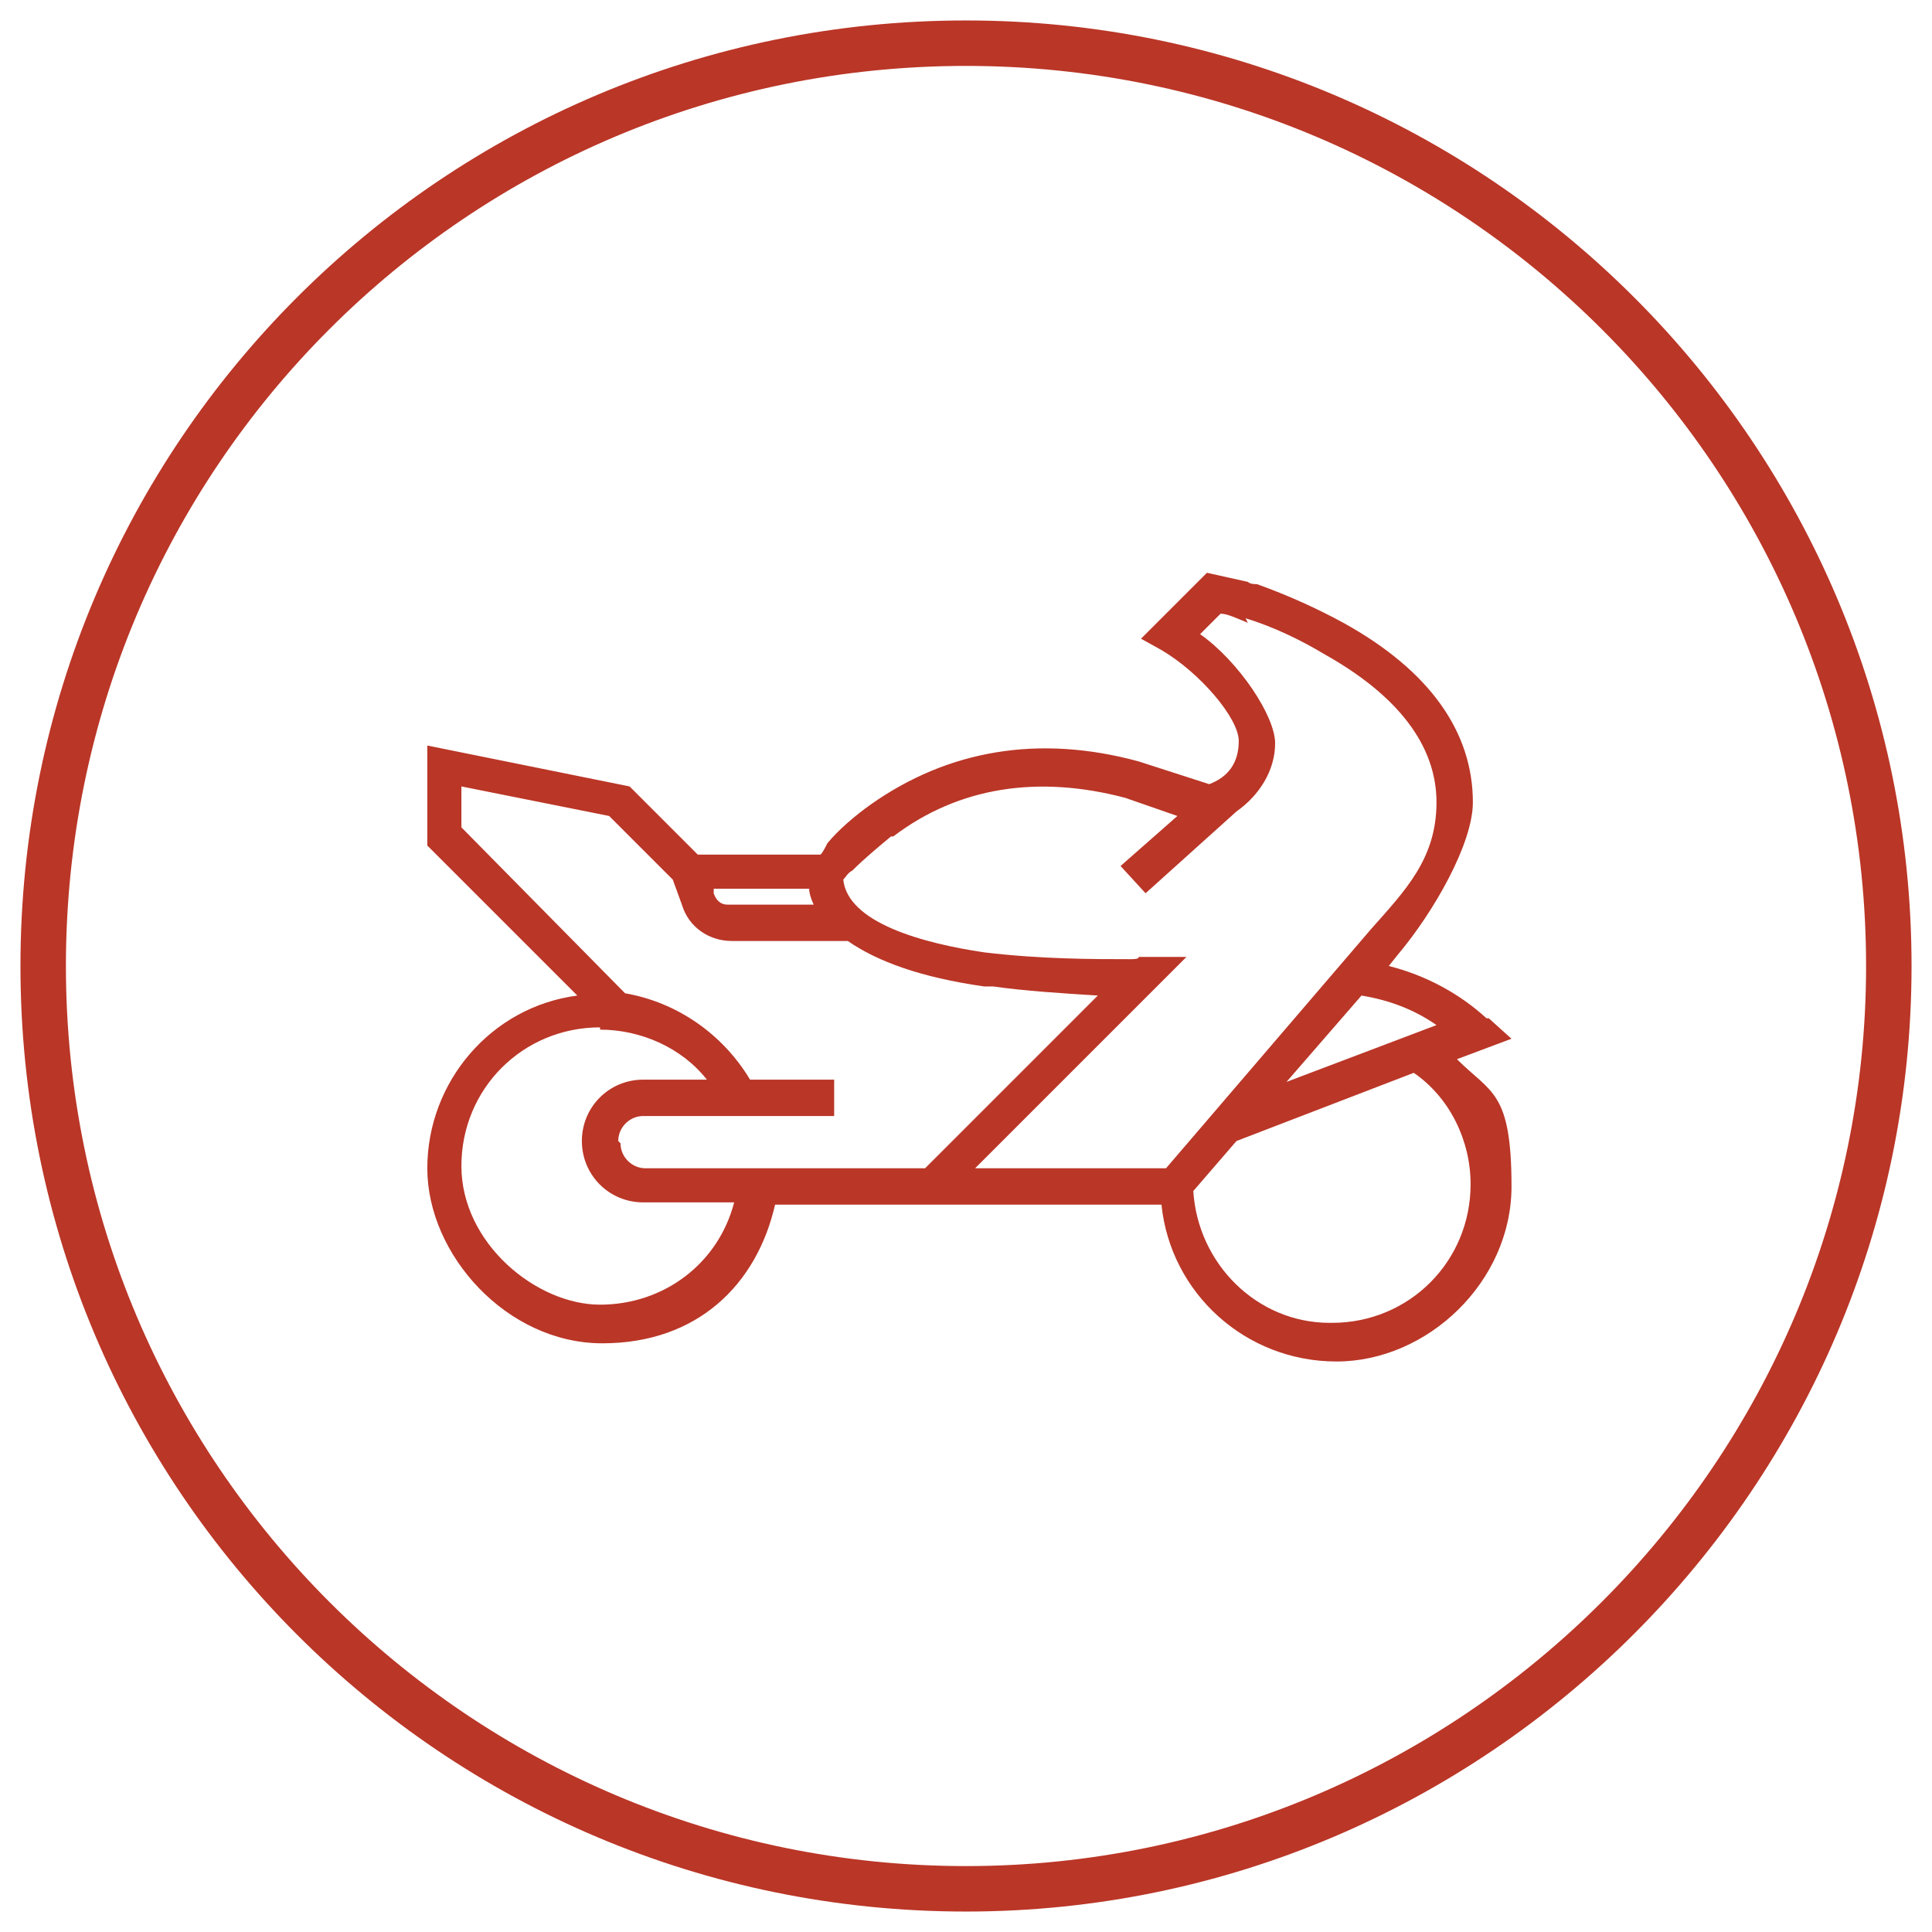 <?xml version="1.0" encoding="UTF-8"?>
<svg id="Layer_1" xmlns="http://www.w3.org/2000/svg" width="85" height="85" viewBox="0 0 85 85">
  <defs>
    <style>
      .cls-1 {
        fill: #ba3627;
      }
    </style>
  </defs>
  <path class="cls-1" d="M42.5,84.1C19.5,84.1.9,65.5.9,42.5S19.5.9,42.5.9s41.6,18.7,41.6,41.6-18.7,41.6-41.6,41.6ZM42.5,2.9C20.6,2.9,2.9,20.6,2.9,42.5s17.8,39.6,39.6,39.6,39.6-17.8,39.6-39.6S64.4,2.9,42.5,2.9Z"/>
  <path class="cls-1" d="M65.4,44.8c-1.2-1.1-2.7-1.9-4.3-2.3l.4-.5c1.6-1.9,3.3-4.9,3.3-6.7,0-3.1-1.9-5.8-5.7-7.9-1.1-.6-2.4-1.2-3.8-1.7-.1,0-.3,0-.4-.1h0l-1.8-.4h0s-2.9,2.9-2.9,2.9l.9.5c1.7,1,3.4,3,3.4,4s-.5,1.6-1.3,1.9l-3.1-1c-4.4-1.2-8.4-.5-11.8,1.9-.7.5-1.4,1.1-1.9,1.7h0c-.1.2-.2.4-.3.5h-5.4l-3-3-8.9-1.8v4.4l6.6,6.6c-3.8.5-6.6,3.8-6.6,7.6s3.5,7.7,7.7,7.7,6.8-2.6,7.6-6.1h17c.4,3.9,3.7,6.9,7.7,6.9s7.7-3.5,7.7-7.7-.9-4.1-2.4-5.6l2.4-.9-1-.9ZM26.4,45.3c1.8,0,3.6.8,4.7,2.2h-2.8c-1.5,0-2.7,1.2-2.7,2.7s1.2,2.7,2.7,2.7h4c-.7,2.7-3.1,4.5-5.9,4.5s-6.1-2.7-6.1-6.1,2.7-6.1,6.1-6.1ZM27.2,50.2c0-.6.5-1.1,1.1-1.1h8.4v-1.6h-3.7c-1.2-2-3.2-3.4-5.5-3.8l-7.2-7.3v-1.8l6.5,1.3,2.8,2.8.4,1.1c.3,1,1.2,1.6,2.2,1.6h5.1c1.3.9,3.2,1.6,6,2h.4c1.4.2,3,.3,4.6.4l-7.6,7.6h-12.3c-.6,0-1.1-.5-1.1-1.1ZM32,39.8c-.3,0-.5-.2-.6-.5v-.2c0,0,4.2,0,4.2,0,0,.2.1.5.2.7h-3.8ZM54.8,27.2c1.3.4,2.5,1,3.5,1.6,3.2,1.8,4.9,4,4.9,6.5s-1.4,3.9-2.9,5.6l-9,10.5h-8.4s9.3-9.3,9.3-9.3h-2.1c0,.1-.2.1-.4.1-1.6,0-3.9,0-6.4-.3-2.7-.4-6-1.3-6.2-3.2.1-.1.2-.3.4-.4.5-.5,1.1-1,1.7-1.5h.1c2.9-2.2,6.4-2.7,10.2-1.7l2.3.8-2.5,2.2,1.1,1.2,4-3.6c1-.7,1.7-1.8,1.7-3s-1.6-3.6-3.3-4.8l.9-.9c.3,0,.7.2,1.2.4ZM54.4,50.2l7.8-3c1.6,1.1,2.5,3,2.5,4.9,0,3.4-2.7,6.1-6.1,6.1h-.1c-3.2,0-5.8-2.6-6-5.8l1.9-2.2ZM63.2,45.1l-6.6,2.5,3.3-3.8c1.2.2,2.3.6,3.3,1.3Z"/>
</svg>